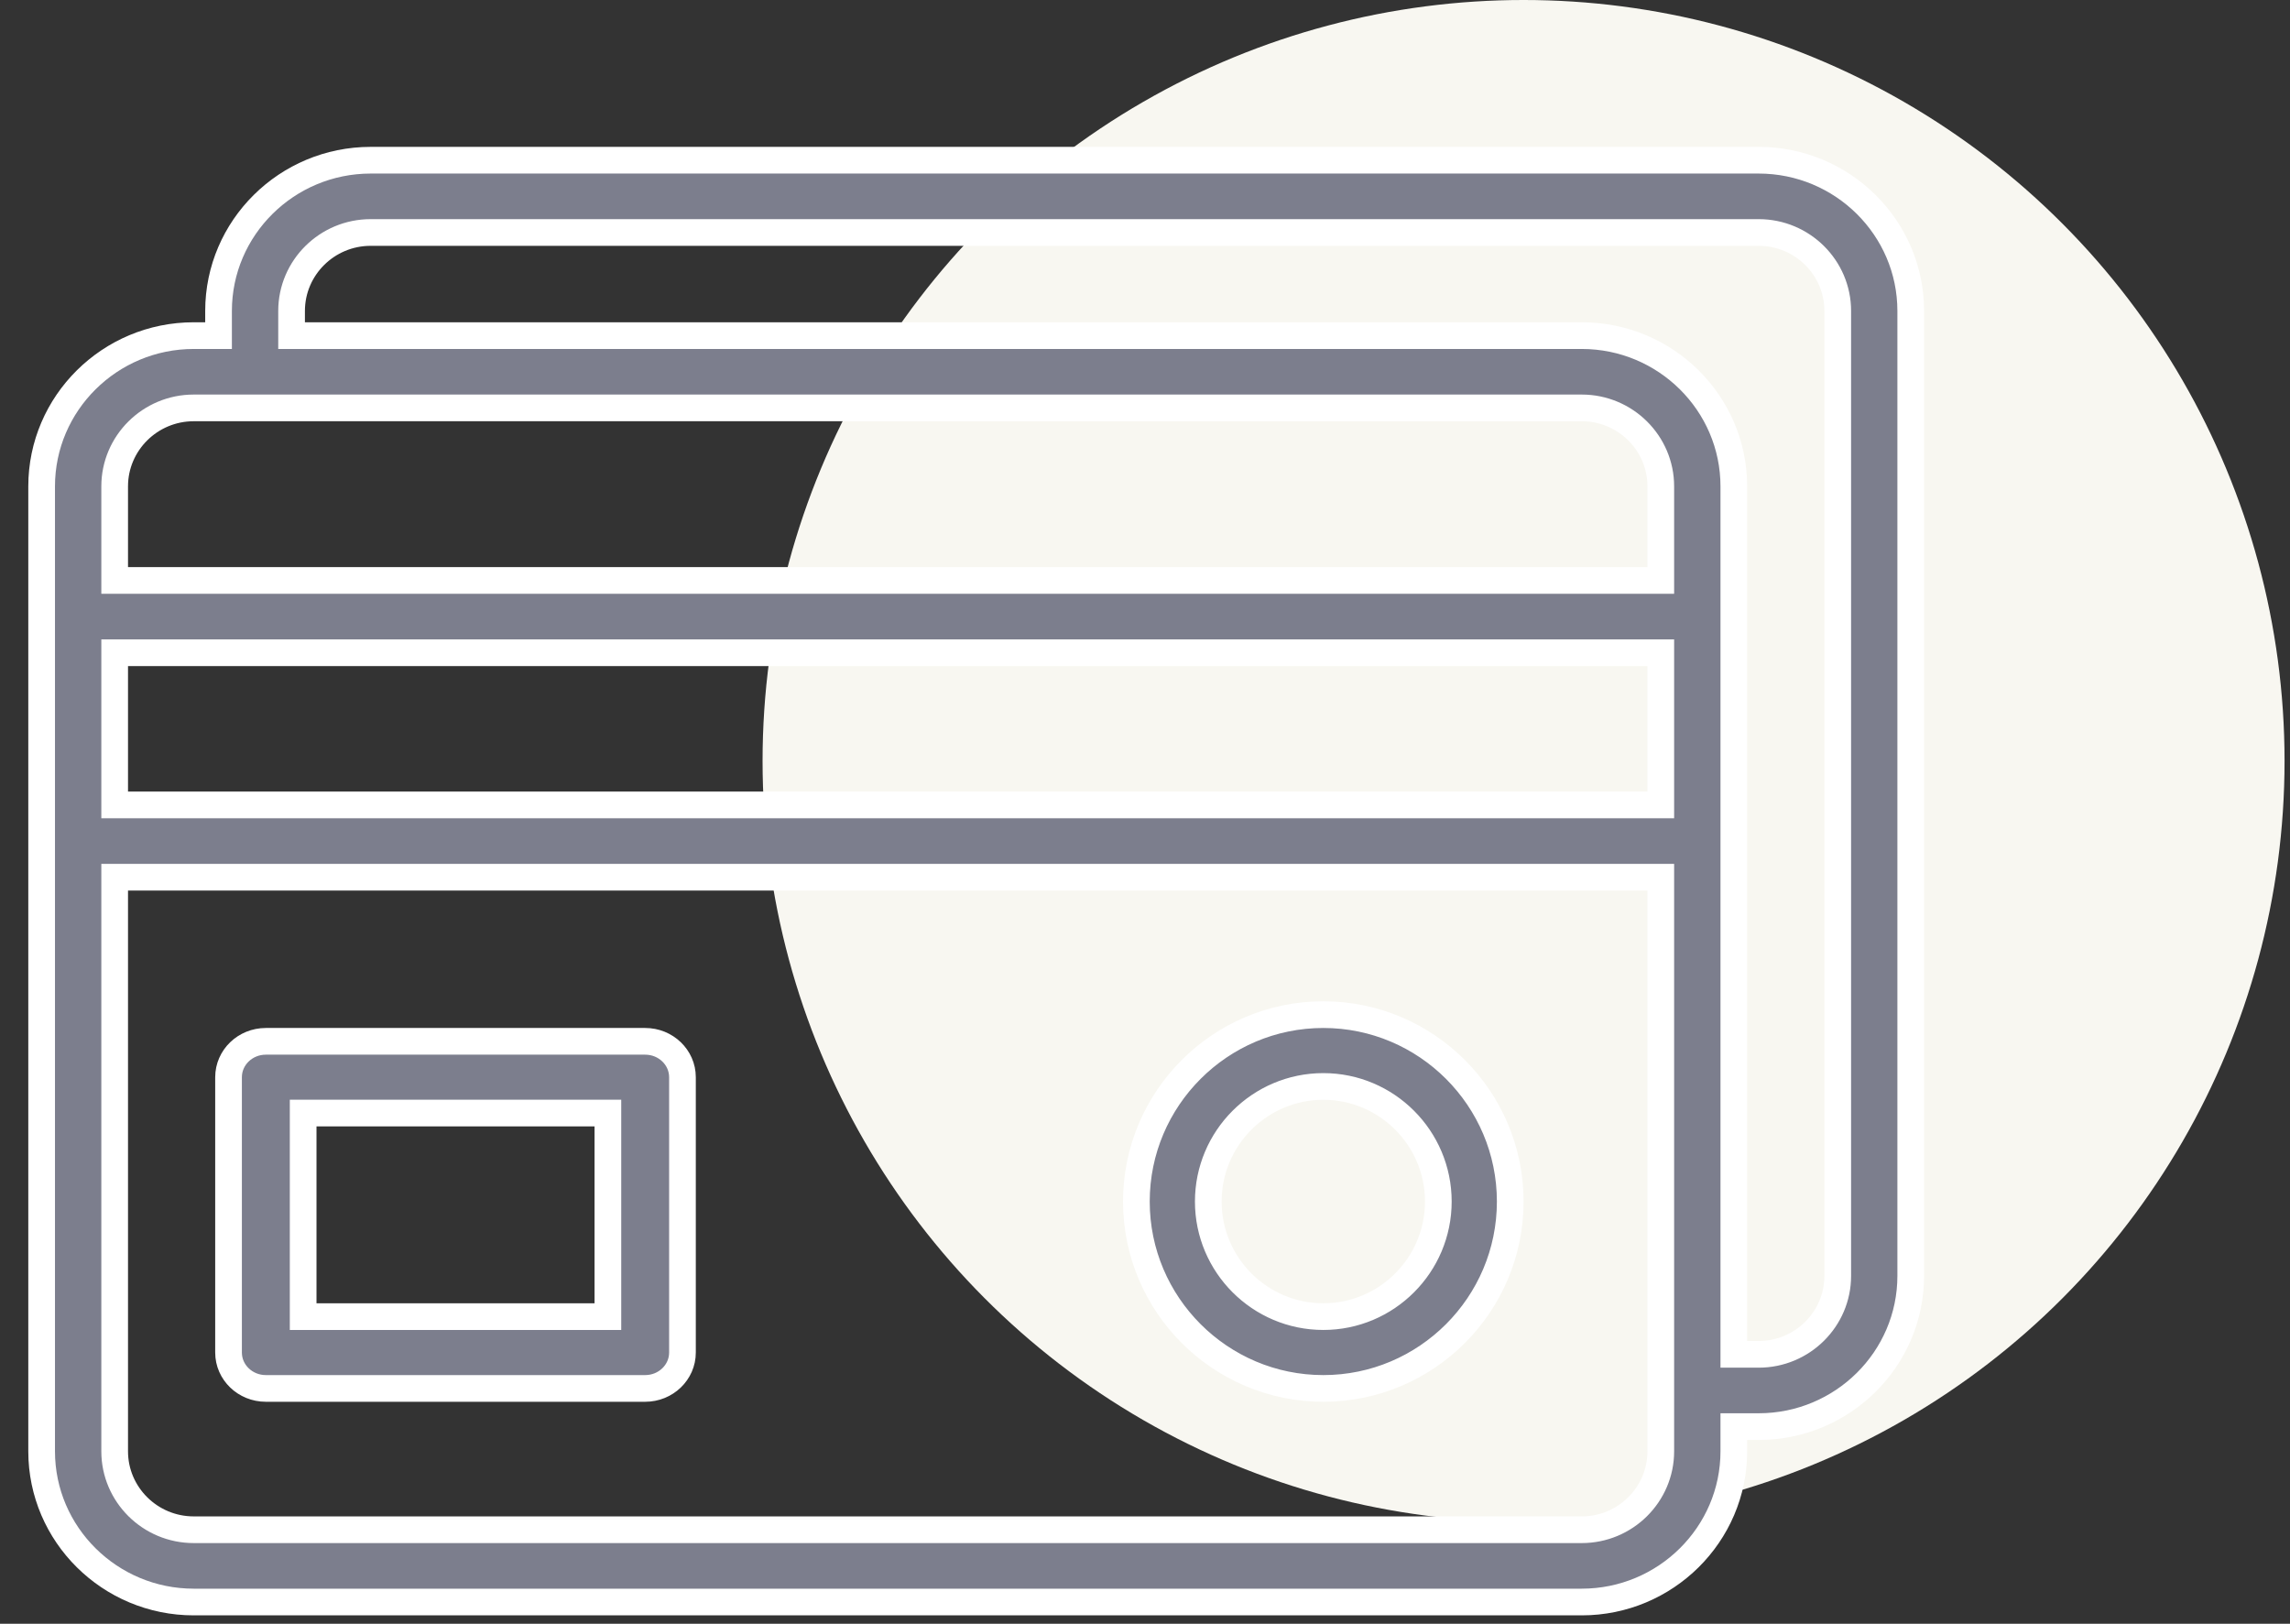 <?xml version="1.0" encoding="UTF-8"?>
<svg width="55px" height="39px" viewBox="0 0 55 39" version="1.1" xmlns="http://www.w3.org/2000/svg" xmlns:xlink="http://www.w3.org/1999/xlink">
    <rect x="0" y="0" width="55" height="39" fill="#333333" stroke="none"/>
    <title>AE972623-43A9-4E94-97B6-95AA86A51A8F</title>
    <g id="Anasayfa" stroke="none" stroke-width="1" fill="none" fill-rule="evenodd">
        <g id="Anasayfa-1860px-kaçkarbali" transform="translate(-695, -1146)">
            <g id="Group-34" transform="translate(696, 1146)">
                <circle id="Oval-Copy-3" fill="#F8F7F1" cx="35.592" cy="18.277" r="18.277"></circle>
                <path d="M41.238,3.848 C43.253,3.848 44.891,5.472 44.891,7.468 L44.891,7.468 L44.891,30.645 C44.891,32.641 43.253,34.265 41.238,34.265 L41.238,34.265 L40.642,34.265 L40.642,34.858 C40.642,36.854 39.003,38.478 36.989,38.478 L36.989,38.478 L3.653,38.478 C1.639,38.478 -3.19744231e-14,36.854 -3.19744231e-14,34.858 L-3.19744231e-14,34.858 L-3.19744231e-14,11.682 C-3.19744231e-14,9.685 1.639,8.061 3.653,8.061 L3.653,8.061 L4.249,8.061 L4.249,7.468 C4.249,5.472 5.888,3.848 7.903,3.848 L7.903,3.848 Z M38.888,21.069 L1.754,21.069 L1.754,34.858 C1.754,35.897 2.606,36.742 3.653,36.742 L3.653,36.742 L36.989,36.742 C38.036,36.742 38.888,35.897 38.888,34.858 L38.888,34.858 L38.888,21.069 Z M14.496,25.011 C14.99,25.011 15.391,25.397 15.391,25.873 L15.391,25.873 L15.391,32.486 C15.391,32.962 14.99,33.348 14.496,33.348 L14.496,33.348 L5.385,33.348 C4.89,33.348 4.489,32.962 4.489,32.486 L4.489,32.486 L4.489,25.873 C4.489,25.397 4.89,25.011 5.385,25.011 L5.385,25.011 Z M30.783,24.37 C33.258,24.37 35.272,26.383 35.272,28.859 C35.272,31.334 33.258,33.348 30.783,33.348 C28.307,33.348 26.293,31.334 26.293,28.859 C26.293,26.383 28.307,24.37 30.783,24.37 Z M41.238,5.584 L7.903,5.584 C6.855,5.584 6.003,6.429 6.003,7.468 L6.003,7.468 L6.003,8.061 L36.989,8.061 C39.003,8.061 40.642,9.685 40.642,11.682 L40.642,11.682 L40.642,32.529 L41.238,32.529 C42.286,32.529 43.138,31.684 43.138,30.645 L43.138,30.645 L43.138,7.468 C43.138,6.429 42.286,5.584 41.238,5.584 L41.238,5.584 Z M13.6,26.734 L6.281,26.734 L6.281,31.624 L13.6,31.624 L13.6,26.734 Z M30.783,26.095 C29.259,26.095 28.02,27.335 28.02,28.859 C28.02,30.383 29.259,31.623 30.783,31.623 C32.306,31.623 33.545,30.383 33.545,28.859 C33.545,27.335 32.306,26.095 30.783,26.095 Z M38.888,15.678 L1.754,15.678 L1.754,19.333 L38.888,19.333 L38.888,15.678 Z M36.989,9.797 L3.653,9.797 C2.606,9.797 1.754,10.642 1.754,11.682 L1.754,11.682 L1.754,13.942 L38.888,13.942 L38.888,11.682 C38.888,10.642 38.036,9.797 36.989,9.797 L36.989,9.797 Z" id="Combined-Shape" stroke="#FFFFFF" stroke-width="0.641" fill="#7C7E8D" fill-rule="nonzero"></path>
            </g>
        </g>
    </g>
</svg>